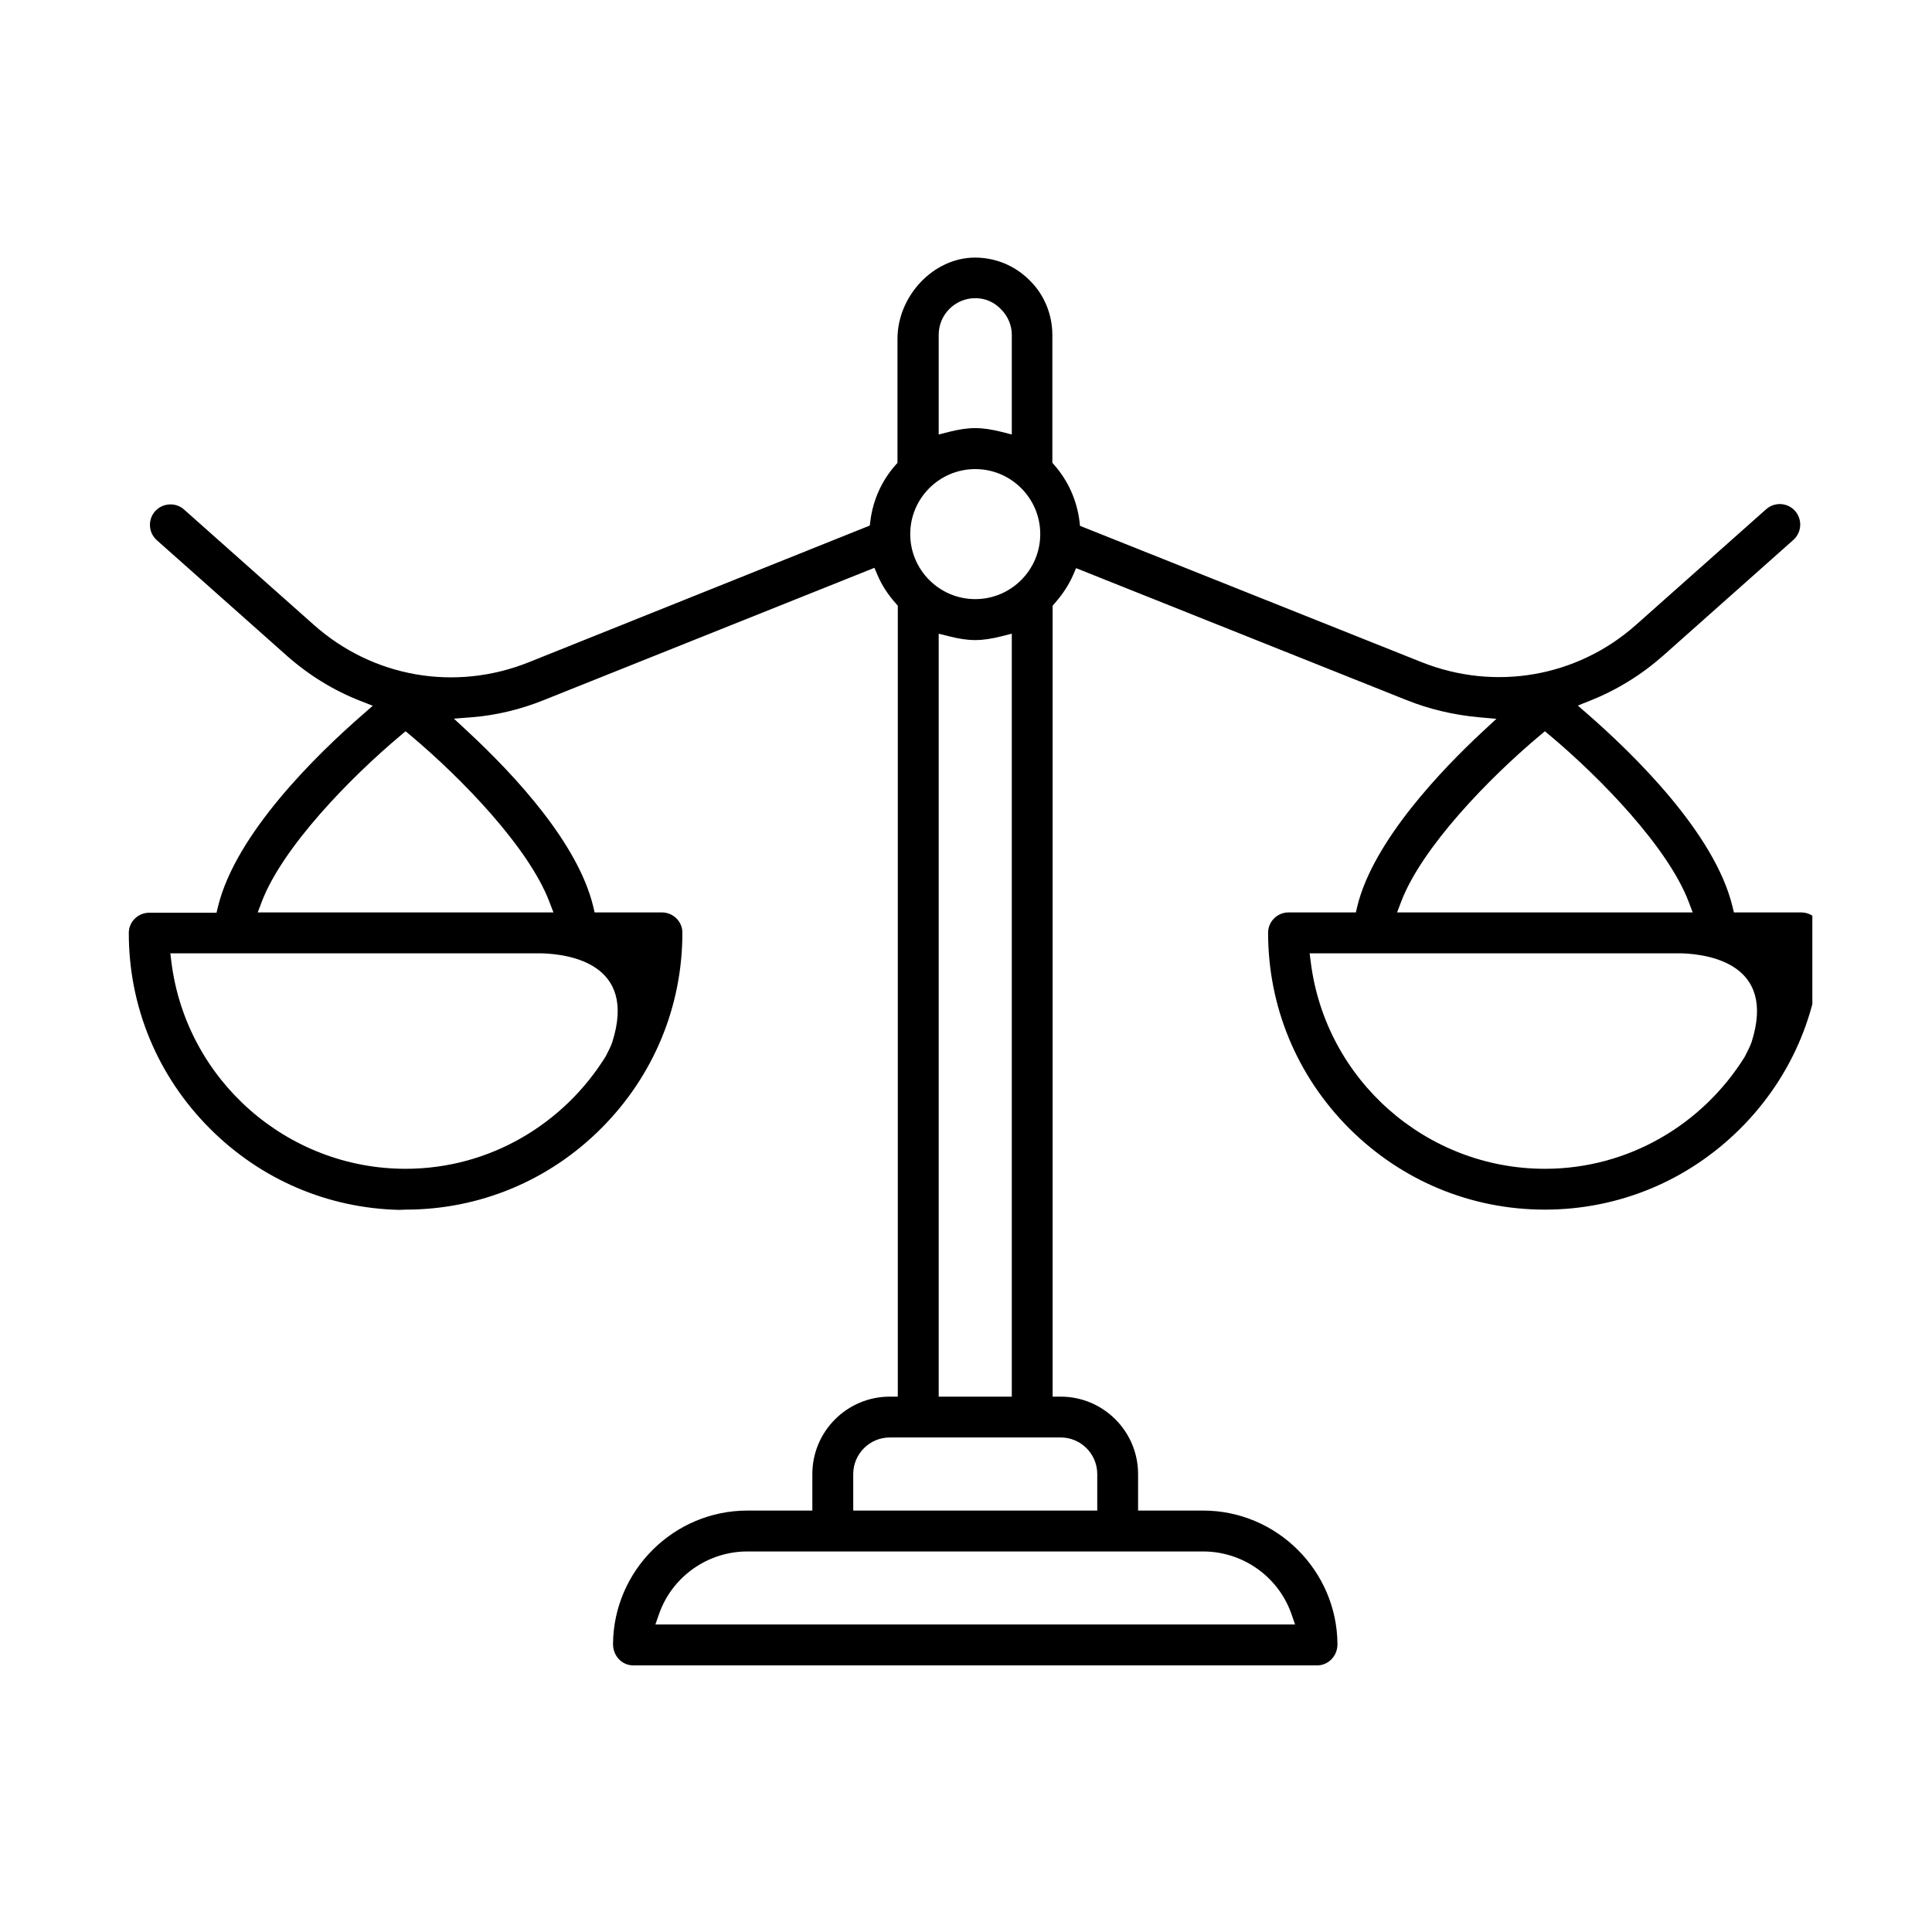 <?xml version="1.0" encoding="UTF-8"?> <svg xmlns="http://www.w3.org/2000/svg" width="30" height="30" viewBox="0 0 30 30" fill="none"><g clip-path="url(#clip0_2394_57)"><g clip-path="url(#clip1_2394_57)"><path d="M27.969 14.168H26.924L26.901 14.073C26.626 12.941 25.375 11.719 24.654 11.09L24.5 10.956L24.69 10.88C25.106 10.715 25.49 10.478 25.83 10.177L27.847 8.384C27.978 8.267 27.99 8.066 27.874 7.934C27.758 7.802 27.555 7.791 27.424 7.908L25.407 9.7C24.494 10.514 23.215 10.737 22.072 10.281L16.77 8.165L16.762 8.092C16.721 7.768 16.587 7.467 16.372 7.222L16.341 7.186V5.202C16.341 4.883 16.214 4.575 15.993 4.358C15.766 4.127 15.463 4 15.139 4H15.136C14.497 4.002 13.936 4.592 13.936 5.264V7.187L13.905 7.222C13.691 7.465 13.556 7.764 13.515 8.088L13.506 8.161L13.438 8.188L8.207 10.285C7.063 10.741 5.788 10.518 4.87 9.7L2.858 7.912C2.729 7.796 2.525 7.808 2.408 7.939C2.292 8.07 2.304 8.271 2.435 8.388L4.448 10.177C4.793 10.483 5.179 10.721 5.597 10.884L5.788 10.959L5.633 11.095C4.911 11.723 3.66 12.947 3.385 14.078L3.362 14.173H2.317C2.143 14.173 2 14.313 2 14.486C1.999 15.632 2.446 16.711 3.26 17.525C4.05 18.317 5.092 18.762 6.202 18.787L6.298 18.783C7.443 18.783 8.523 18.335 9.336 17.521C10.149 16.707 10.597 15.628 10.596 14.481C10.596 14.309 10.453 14.168 10.278 14.168H9.233L9.211 14.073C8.975 13.103 8.018 12.059 7.257 11.353L7.048 11.159L7.332 11.137C7.704 11.107 8.078 11.018 8.444 10.871L13.578 8.817L13.626 8.93C13.69 9.081 13.782 9.225 13.91 9.37L13.941 9.406V21.687H13.816C13.153 21.687 12.614 22.226 12.614 22.889V23.456H11.606C10.462 23.456 9.527 24.386 9.519 25.529C9.519 25.62 9.553 25.706 9.615 25.769C9.674 25.828 9.752 25.86 9.834 25.86H20.452C20.535 25.86 20.613 25.827 20.672 25.768C20.735 25.705 20.769 25.62 20.768 25.529C20.76 24.386 19.824 23.456 18.682 23.456H17.672V22.889C17.672 22.226 17.133 21.687 16.47 21.687H16.345V9.406L16.376 9.37C16.503 9.225 16.596 9.082 16.661 8.934L16.709 8.822L21.841 10.871C22.194 11.012 22.569 11.101 22.957 11.137L23.236 11.162L23.03 11.353C22.407 11.931 21.325 13.052 21.076 14.073L21.054 14.168H20.008C19.834 14.168 19.692 14.309 19.691 14.482C19.69 15.627 20.137 16.707 20.95 17.521C21.764 18.335 22.843 18.783 23.988 18.783C25.135 18.783 26.214 18.334 27.028 17.52C27.841 16.706 28.287 15.627 28.286 14.481C28.286 14.309 28.144 14.168 27.969 14.168ZM9.951 14.803L8.403 14.803C8.834 14.814 9.898 14.96 9.507 16.183C9.491 16.235 9.447 16.323 9.406 16.402C8.756 17.452 7.603 18.149 6.298 18.149C4.457 18.149 2.894 16.771 2.662 14.943L2.645 14.803H8.403C8.403 14.803 8.402 14.803 8.402 14.803L9.951 14.803ZM8.529 13.999L8.594 14.168H4.002L4.066 13.999C4.388 13.159 5.426 12.086 6.218 11.422L6.298 11.355L6.378 11.422C7.17 12.086 8.208 13.159 8.529 13.999ZM14.576 5.198C14.576 4.885 14.831 4.63 15.144 4.63C15.3 4.63 15.44 4.691 15.548 4.807C15.65 4.909 15.711 5.052 15.711 5.198V6.747L15.556 6.707C15.237 6.628 15.049 6.628 14.732 6.707L14.576 6.747V5.198ZM15.144 7.284C15.7 7.284 16.153 7.737 16.153 8.293C16.153 8.85 15.7 9.303 15.144 9.303C14.587 9.303 14.134 8.85 14.134 8.293C14.134 7.737 14.587 7.284 15.144 7.284ZM15.711 9.84V21.687H14.576V9.84L14.731 9.879C15.049 9.959 15.237 9.959 15.556 9.879L15.711 9.84ZM18.682 24.091C19.296 24.091 19.847 24.479 20.052 25.058L20.11 25.225H10.177L10.235 25.058C10.44 24.479 10.991 24.091 11.605 24.091H18.682ZM16.471 22.321C16.783 22.321 17.038 22.576 17.038 22.889V23.456H13.249V22.889C13.249 22.576 13.504 22.321 13.816 22.321H16.471ZM21.758 13.999C22.08 13.157 23.118 12.085 23.909 11.422L23.989 11.355L24.069 11.422C24.86 12.085 25.898 13.158 26.22 13.999L26.284 14.168H21.694L21.758 13.999ZM23.989 18.149C22.148 18.149 20.585 16.771 20.354 14.944L20.336 14.803H26.11C26.552 14.818 27.584 14.976 27.198 16.183C27.18 16.237 27.134 16.33 27.091 16.412C26.44 17.456 25.291 18.149 23.989 18.149Z" fill="black"></path></g></g><defs><clipPath id="clip0_2394_57"><rect width="26.536" height="22.11" fill="white" transform="translate(1.606 4)"></rect></clipPath><clipPath id="clip1_2394_57"><rect width="26.286" height="21.86" fill="white" transform="translate(2 4)"></rect></clipPath></defs></svg> 